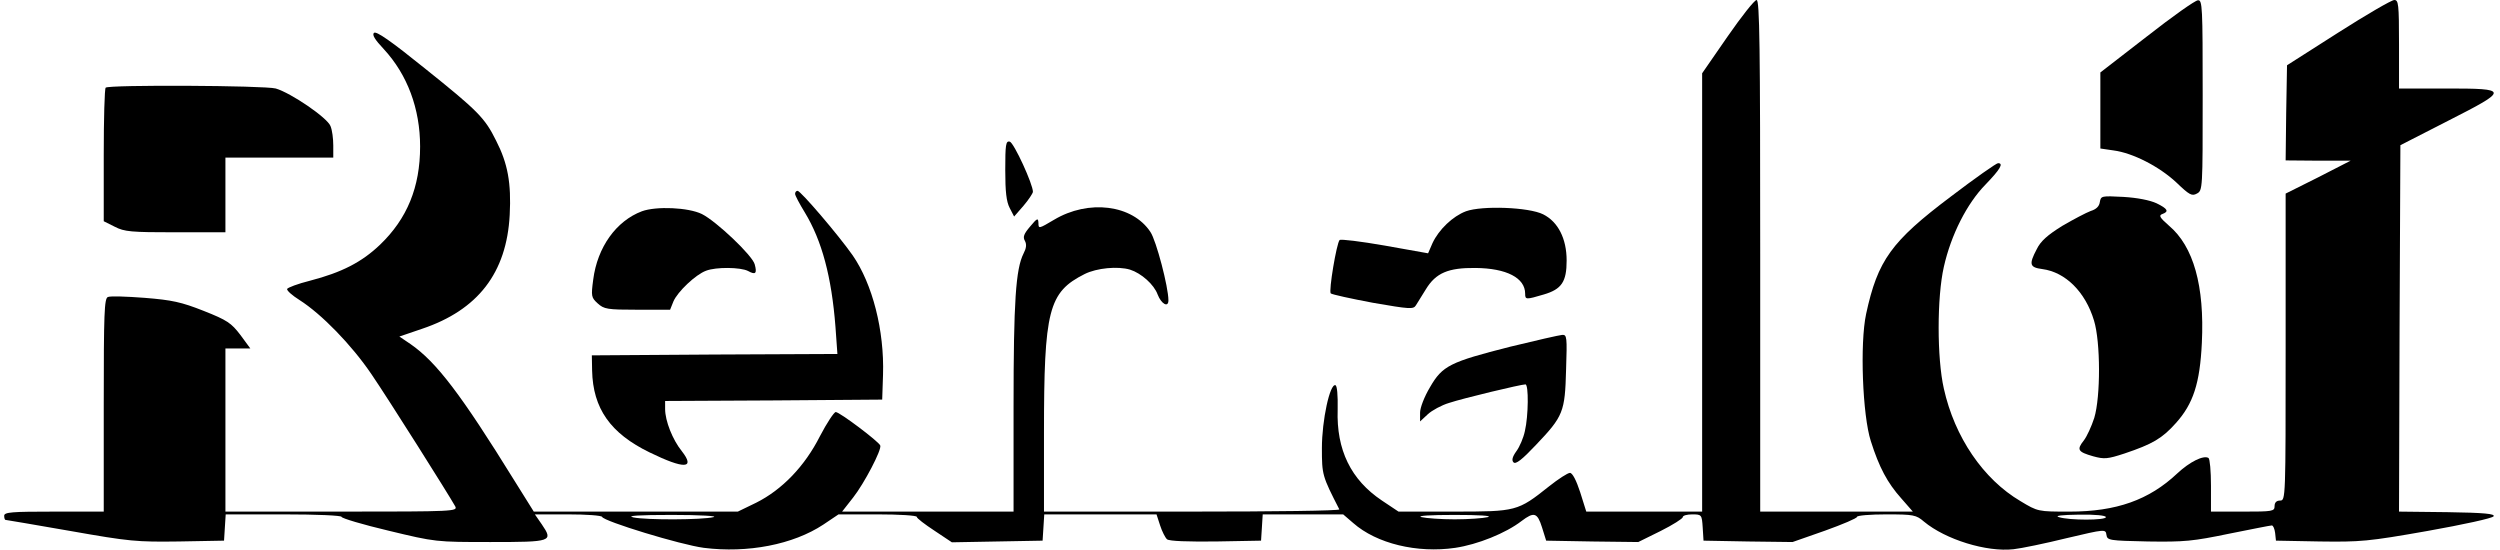 <?xml version="1.0" encoding="UTF-8" standalone="yes"?>
<svg version="1.0" xmlns="http://www.w3.org/2000/svg" width="238.237mm" height="52.442mm" viewBox="0 0 901 199" preserveAspectRatio="xMidYMid meet">
  <g transform="translate(0,199) scale(0.1,-0.1)" fill="#000000" stroke="none">
    <path d="M6232 1858 l-92 -133 0 -792 0 -793 -209 0 -210 0 -22 70 c-14 43
-28 70 -37 70 -8 0 -42 -22 -76 -49 -113 -90 -118 -91 -344 -91 l-200 0 -60
40 c-112 75 -165 183 -160 329 1 53 -2 86 -8 88 -20 7 -49 -127 -49 -227 0
-97 1 -101 63 -222 2 -5 -237 -8 -532 -8 l-536 0 0 284 c0 445 16 509 147 575
44 22 120 29 164 16 41 -13 87 -54 100 -90 13 -34 39 -49 39 -21 0 48 -44 216
-65 247 -65 99 -224 119 -349 44 -54 -32 -56 -33 -56 -12 -1 20 -4 19 -30 -12
-23 -27 -27 -38 -19 -52 7 -13 5 -27 -5 -46 -28 -56 -36 -172 -36 -552 l0
-381 -310 0 -310 0 40 51 c40 51 104 173 98 188 -5 14 -147 121 -161 121 -6 0
-32 -39 -57 -87 -55 -109 -137 -194 -231 -241 l-66 -32 -369 0 -369 0 -70 112
c-193 312 -282 429 -376 494 l-40 27 82 28 c202 68 306 202 317 412 6 115 -7
186 -49 268 -41 83 -66 108 -257 261 -124 100 -177 137 -185 129 -7 -7 3 -24
36 -59 85 -92 131 -215 131 -352 0 -147 -47 -261 -145 -355 -66 -63 -138 -100
-253 -130 -44 -11 -81 -25 -83 -30 -1 -6 18 -23 45 -40 80 -51 188 -162 260
-268 64 -94 279 -435 303 -478 9 -18 -2 -19 -411 -19 l-420 0 0 295 0 295 45
0 45 0 -36 49 c-33 43 -47 53 -133 87 -81 32 -114 39 -213 47 -65 5 -125 7
-133 3 -13 -5 -15 -57 -15 -391 l0 -385 -180 0 c-153 0 -180 -2 -180 -15 0 -8
2 -15 5 -15 2 0 108 -18 234 -40 215 -38 240 -40 393 -38 l163 3 3 48 3 47
210 0 c120 0 209 -4 209 -9 0 -5 77 -28 170 -50 170 -41 171 -41 369 -41 223
0 227 2 185 64 l-25 36 120 0 c66 0 121 -4 123 -9 6 -16 284 -101 368 -112
159 -20 323 12 432 84 l55 37 142 0 c77 0 141 -4 141 -9 0 -5 29 -27 64 -50
l63 -42 164 3 164 3 3 47 3 48 203 0 203 0 13 -40 c7 -22 19 -45 25 -50 8 -7
77 -9 176 -8 l164 3 3 47 3 48 146 0 145 0 36 -31 c85 -75 232 -110 369 -90
81 12 183 53 240 97 45 34 57 31 74 -23 l15 -48 167 -3 166 -2 81 40 c44 22
80 45 80 50 0 6 16 10 34 10 34 0 35 -1 38 -47 l3 -48 161 -3 161 -2 117 41
c64 23 116 45 116 50 0 5 48 9 106 9 99 0 108 -2 136 -26 78 -65 227 -111 324
-100 28 3 115 21 192 40 140 33 141 33 144 12 3 -20 9 -21 150 -24 132 -2 163
1 293 28 80 16 150 30 155 30 5 0 10 -12 12 -27 l3 -28 158 -3 c147 -2 175 0
390 38 129 23 235 46 239 53 6 9 -33 13 -167 15 l-175 2 2 663 3 662 172 88
c222 113 222 117 -8 117 l-169 0 0 160 c0 146 -2 160 -17 160 -10 0 -101 -53
-203 -118 l-185 -118 -3 -172 -2 -172 117 -1 118 0 -117 -60 -118 -59 0 -555
c0 -548 0 -555 -20 -555 -13 0 -20 -7 -20 -20 0 -19 -7 -20 -115 -20 l-115 0
0 94 c0 52 -4 97 -9 100 -18 11 -68 -14 -113 -56 -102 -96 -220 -138 -390
-138 -113 0 -114 0 -177 38 -134 79 -238 231 -277 407 -25 110 -25 330 0 440
26 116 84 230 151 298 53 55 66 77 45 77 -6 0 -83 -54 -171 -121 -215 -162
-264 -230 -306 -424 -23 -107 -13 -367 17 -460 30 -95 60 -151 110 -207 l42
-48 -276 0 -276 0 0 925 c0 761 -2 925 -13 925 -8 0 -55 -60 -105 -132z
m-3667 -1738 c-41 -10 -241 -11 -290 -1 -27 6 20 9 140 9 102 0 167 -4 150 -8z
m2800 0 c-16 -4 -70 -8 -120 -8 -49 0 -103 4 -120 8 -18 5 31 8 120 8 89 0
138 -3 120 -8z m2235 0 c0 -12 -133 -12 -170 0 -16 5 8 8 73 9 58 1 97 -3 97
-9z"/>
    <path d="M7748 1858 l-168 -130 0 -138 0 -137 48 -7 c69 -9 165 -58 227 -116
47 -45 56 -50 74 -40 21 11 21 17 21 355 0 322 -1 345 -17 344 -10 0 -93 -59
-185 -131z"/>
    <path d="M367 1673 c-4 -3 -7 -113 -7 -244 l0 -239 40 -20 c35 -18 58 -20 220
-20 l180 0 0 135 0 135 195 0 195 0 0 44 c0 25 -4 56 -10 70 -11 30 -143 120
-198 136 -41 11 -604 14 -615 3z"/>
    <path d="M3620 1375 c0 -78 4 -114 16 -137 l16 -31 34 39 c18 21 33 44 34 50
1 26 -69 179 -84 182 -14 3 -16 -11 -16 -103z"/>
    <path d="M2860 1289 c0 -6 16 -36 35 -67 62 -102 97 -233 111 -414 l7 -98
-444 -2 -444 -3 1 -55 c3 -137 66 -227 208 -296 125 -61 167 -60 116 5 -33 41
-60 109 -60 152 l0 29 393 2 392 3 3 90 c5 160 -38 328 -110 432 -52 74 -188
233 -199 233 -5 0 -9 -5 -9 -11z"/>
    <path d="M7578 1259 c-2 -15 -13 -26 -33 -32 -16 -6 -62 -30 -103 -54 -53 -33
-78 -55 -92 -84 -29 -55 -26 -66 20 -72 84 -11 156 -83 187 -186 24 -78 24
-276 1 -352 -10 -31 -27 -68 -38 -82 -26 -33 -22 -41 34 -57 40 -11 52 -10
113 10 101 34 136 54 186 110 63 70 87 144 94 290 10 206 -30 349 -119 424
-33 29 -38 37 -24 42 25 9 20 19 -21 39 -24 11 -69 20 -120 23 -79 4 -81 4
-85 -19z"/>
    <path d="M2306 1226 c-93 -35 -161 -130 -176 -247 -8 -60 -7 -65 16 -86 23
-21 35 -23 143 -23 l119 0 12 30 c15 35 80 97 118 111 36 14 125 13 152 -1 27
-15 33 -9 24 24 -8 32 -139 156 -191 182 -49 24 -165 29 -217 10z"/>
    <path d="M5286 1226 c-48 -18 -98 -66 -121 -115 l-16 -37 -157 28 c-86 15
-159 24 -163 20 -11 -12 -40 -185 -32 -193 5 -4 73 -19 153 -34 133 -23 146
-24 155 -9 6 9 22 35 36 58 36 59 81 78 179 77 113 -1 180 -36 180 -93 0 -22
3 -22 67 -3 65 19 83 46 83 123 0 79 -31 140 -85 167 -52 26 -221 32 -279 11z"/>
    <path d="M5445 736 c-216 -55 -244 -68 -289 -146 -21 -35 -36 -75 -36 -92 l0
-32 28 26 c15 14 50 33 77 41 51 17 260 67 276 67 12 0 11 -114 -2 -169 -5
-24 -19 -57 -31 -73 -15 -21 -17 -33 -10 -40 8 -8 31 10 81 63 99 104 105 119
109 272 4 119 3 127 -14 126 -11 -1 -95 -20 -189 -43z"/>
  </g>
</svg>